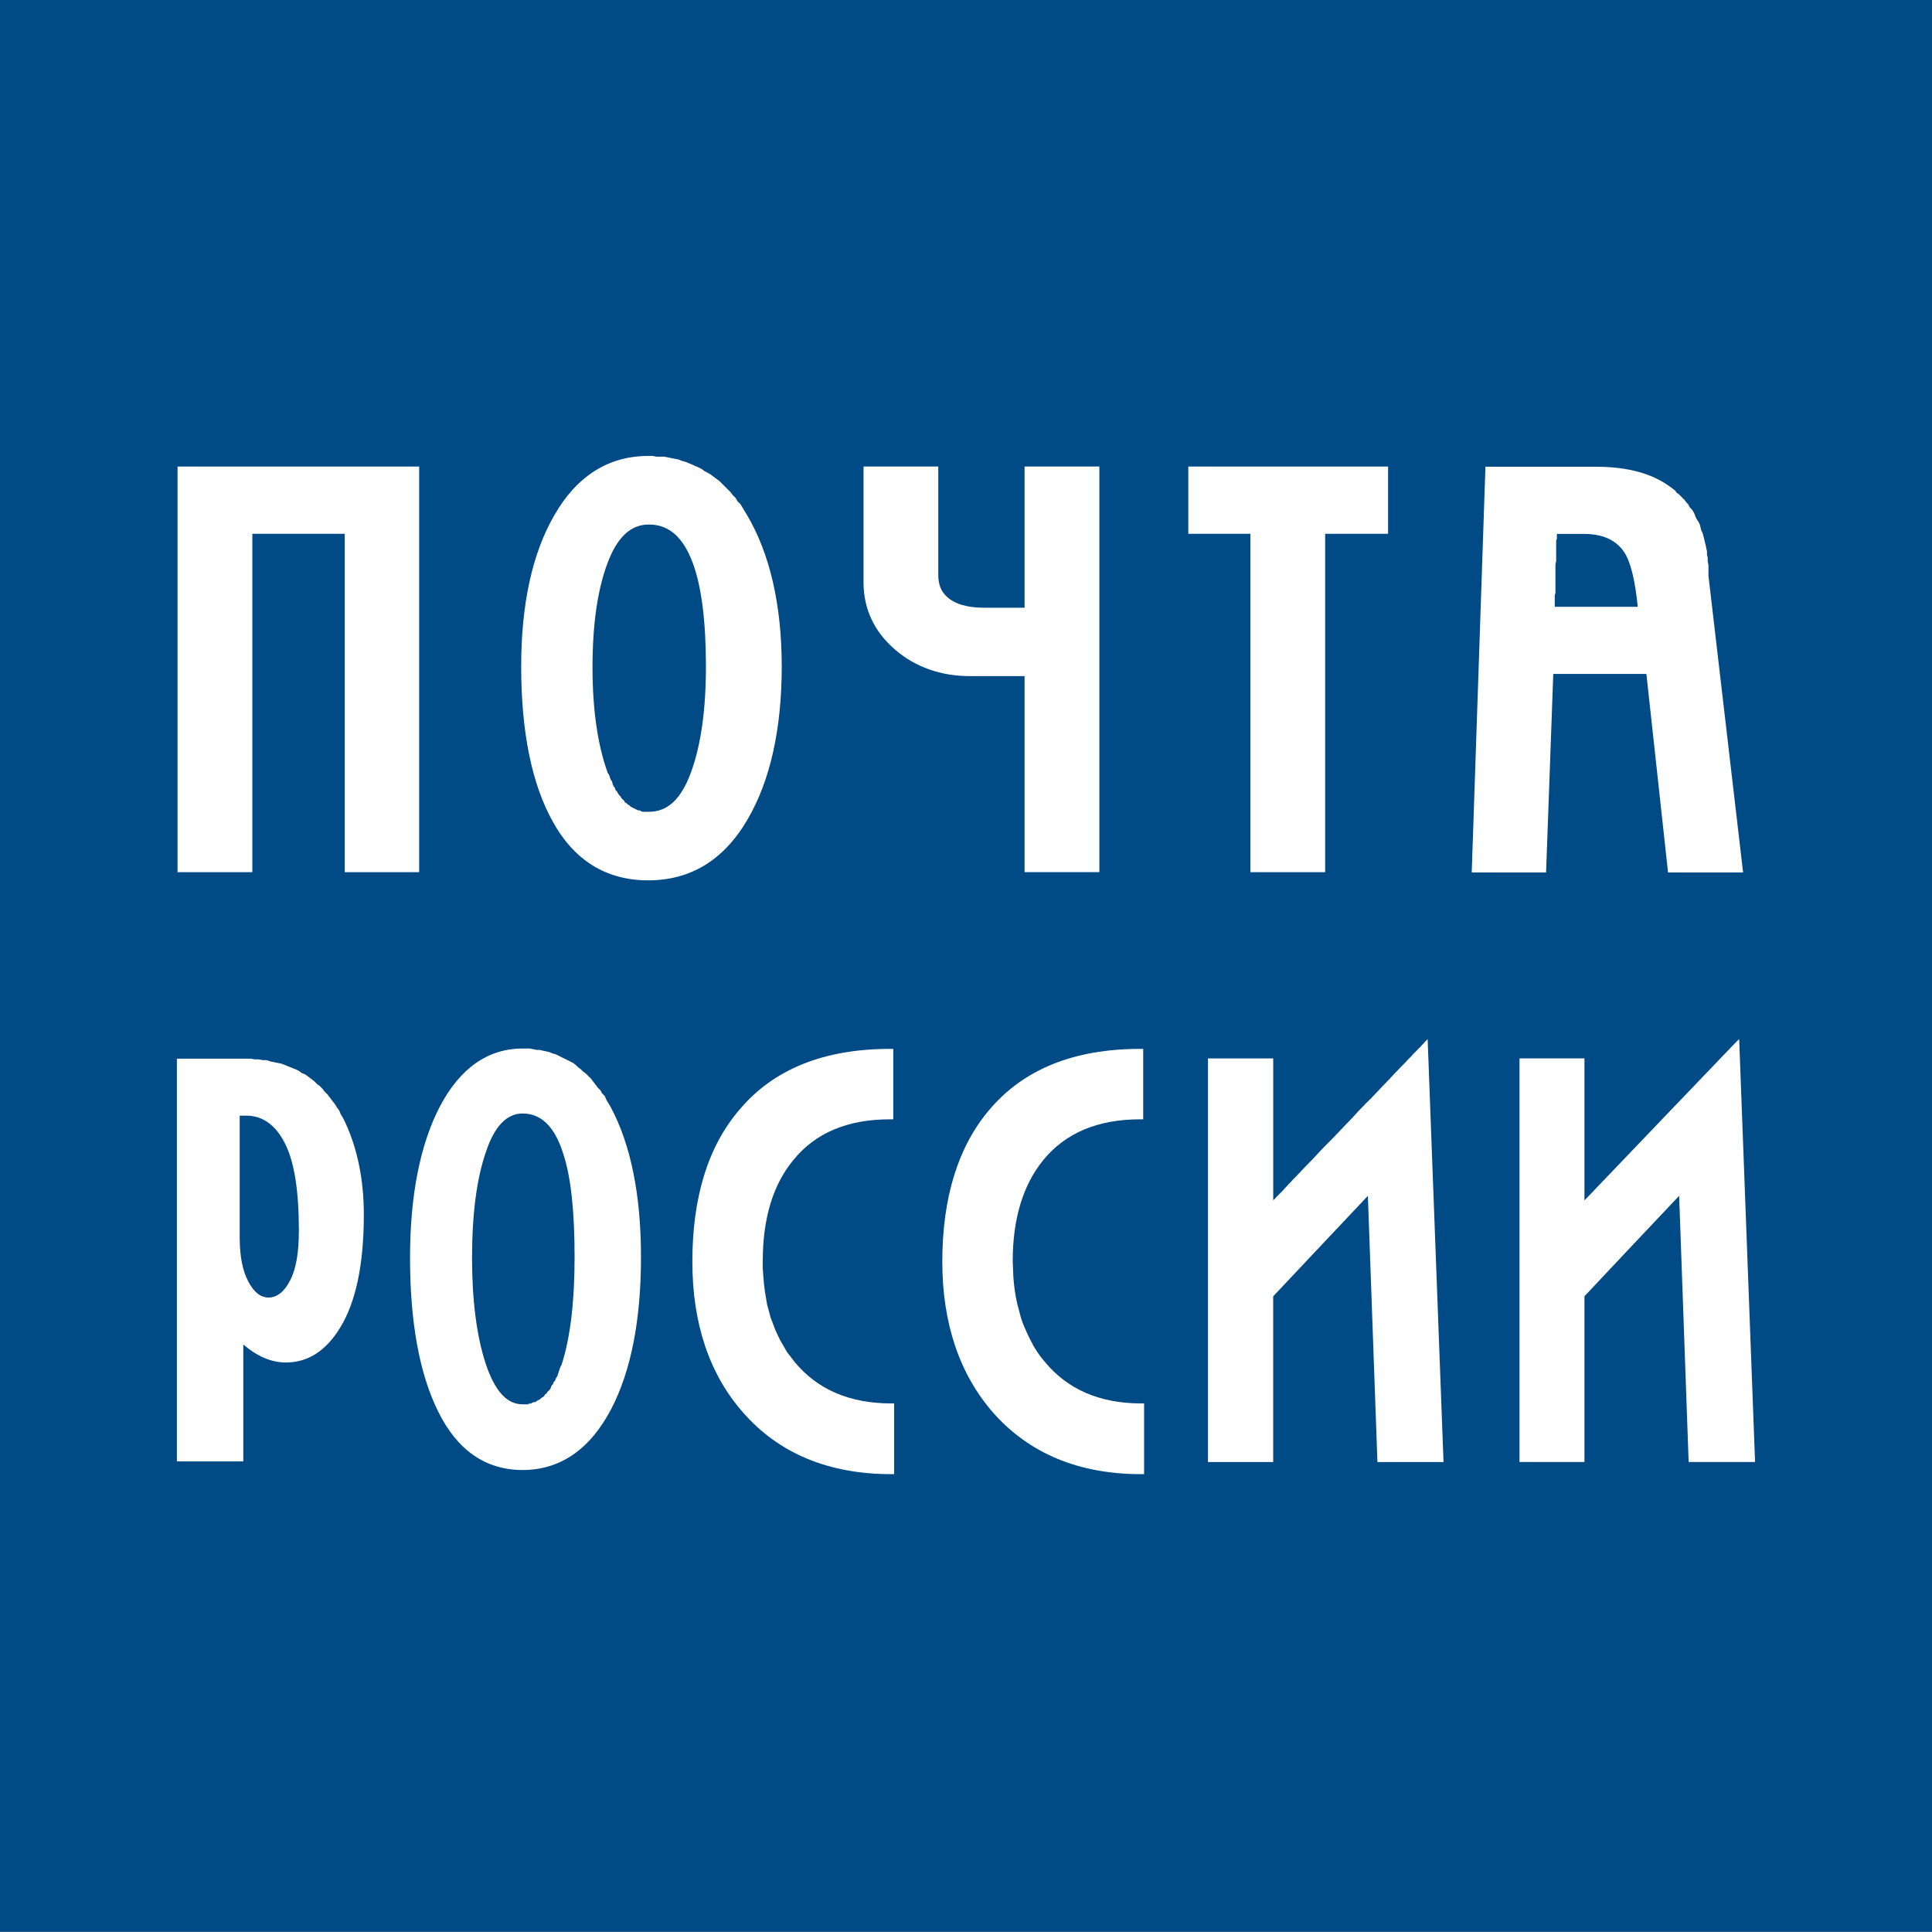 <svg width="72" height="72" viewBox="0 0 72 72" fill="none" xmlns="http://www.w3.org/2000/svg">
<rect x="0" y="0" width="72" height="72" fill="#808080" stroke="none"/>
<path d="M0 71.99H72V0H0V71.99Z" fill="#004A86"/>
<path d="M6.592 39.452V54.462H9.067V50.104C9.551 50.524 10.084 50.776 10.654 50.776C11.472 50.776 12.144 50.346 12.672 49.485C13.264 48.527 13.559 47.113 13.559 45.262C13.559 43.971 13.322 42.809 12.86 41.819L12.779 41.657L12.698 41.523L12.644 41.389L12.563 41.281L12.482 41.147L12.375 41.013L12.294 40.905L12.213 40.797L12.105 40.69L12.024 40.582L11.917 40.475L11.809 40.394L11.702 40.286L11.594 40.205L11.487 40.124L11.379 40.043L11.245 39.99L11.137 39.909L11.03 39.856L10.895 39.802L10.761 39.748L10.627 39.694L10.492 39.641L10.358 39.614L10.224 39.587L10.09 39.56L9.929 39.507H9.794L9.633 39.48H9.499L9.337 39.454H9.176H6.592V39.452ZM8.933 41.577H9.175C9.799 41.577 10.283 41.938 10.627 42.626C10.971 43.315 11.138 44.38 11.138 45.854C11.138 46.65 11.041 47.28 10.815 47.71C10.6 48.14 10.32 48.355 10.009 48.355C9.707 48.355 9.46 48.151 9.256 47.763C9.052 47.387 8.933 46.844 8.933 46.123V41.577Z" fill="white"/>
<path d="M64.814 38.722L64.61 38.926C64.61 38.926 59.435 44.327 59.048 44.736V39.443H56.627V54.484H59.048V48.308C59.112 48.233 62.221 44.94 62.577 44.564C62.598 45.112 62.931 54.484 62.931 54.484H65.406L64.814 38.722Z" fill="white"/>
<path d="M53.01 38.927L52.999 38.948L52.978 38.959L52.956 38.991L52.923 39.023L52.88 39.066L52.837 39.109L52.783 39.164L52.73 39.218L52.665 39.282L52.601 39.358L52.525 39.433L52.45 39.508L52.374 39.594L52.288 39.68L52.192 39.776L51.998 39.981L51.794 40.197L51.579 40.423L51.353 40.66L51.117 40.907L50.869 41.154L50.622 41.412L50.374 41.681L49.869 42.208L49.622 42.466L49.375 42.714L49.138 42.961L48.912 43.209L48.687 43.435L48.482 43.651L48.288 43.855L48.192 43.951L48.106 44.048L48.02 44.134L47.944 44.22L47.869 44.296L47.805 44.372L47.74 44.437L47.675 44.501L47.622 44.555L47.579 44.598L47.536 44.641L47.503 44.684L47.471 44.706L47.449 44.739V39.445H45.017V54.486H47.448V48.311C47.513 48.236 50.623 44.943 50.977 44.566C50.999 45.115 51.333 54.486 51.333 54.486H53.796L53.204 38.722L53.01 38.927Z" fill="white"/>
<path d="M38.937 50.751L38.787 50.569L38.657 50.386L38.528 50.181L38.421 49.977L38.313 49.762L38.216 49.547L38.119 49.321L38.044 49.095L37.979 48.848L37.915 48.611L37.861 48.353L37.818 48.095L37.785 47.825L37.763 47.556L37.752 47.276L37.741 46.996C37.741 45.415 38.128 44.156 38.881 43.231C39.71 42.219 40.915 41.714 42.486 41.714H42.604V39.089H42.486C40.033 39.089 38.15 39.842 36.87 41.359C35.708 42.725 35.117 44.629 35.117 47.018C35.117 49.321 35.762 51.224 37.02 52.656C38.355 54.162 40.195 54.937 42.519 54.937H42.637V52.301H42.519C40.993 52.3 39.788 51.784 38.937 50.751Z" fill="white"/>
<path d="M19.477 39.076C18.175 39.076 17.137 39.813 16.383 41.254C15.652 42.675 15.281 44.563 15.281 46.876C15.281 49.264 15.63 51.196 16.33 52.605C17.04 54.047 18.1 54.783 19.477 54.783C20.887 54.783 22 54.004 22.785 52.497C23.517 51.087 23.888 49.184 23.888 46.848C23.888 44.546 23.511 42.663 22.758 41.254L22.677 41.119L22.596 40.985L22.542 40.851L22.434 40.743L22.38 40.636L22.273 40.528L22.192 40.42L22.111 40.313L22.03 40.205L21.922 40.098L21.841 40.017L21.734 39.936L21.653 39.855L21.545 39.774L21.464 39.693L21.357 39.612L21.249 39.558L21.142 39.505L21.034 39.451L20.926 39.398L20.819 39.343L20.711 39.289L20.604 39.263L20.469 39.208L20.362 39.182L20.227 39.155L20.12 39.128H20.012L19.878 39.102L19.744 39.075H19.609H19.477V39.076ZM19.477 41.496C20.165 41.496 20.672 41.986 20.983 42.976C21.284 43.868 21.413 45.171 21.413 46.849C21.413 48.473 21.263 49.824 20.93 50.857L20.875 50.964L20.849 51.045L20.822 51.126L20.796 51.207L20.769 51.288L20.715 51.369L20.689 51.45L20.634 51.504L20.608 51.585L20.554 51.639L20.527 51.72L20.5 51.774L20.447 51.828L20.393 51.881L20.366 51.934L20.313 51.961L20.286 52.014L20.232 52.068L20.178 52.094L20.124 52.148L20.07 52.175L20.016 52.201L19.989 52.228L19.935 52.255H19.881L19.826 52.281L19.773 52.308H19.719L19.664 52.335H19.61H19.556H19.475C18.884 52.335 18.437 51.829 18.103 50.828C17.759 49.784 17.592 48.445 17.592 46.874C17.592 45.271 17.759 43.948 18.103 42.947C18.417 41.991 18.874 41.496 19.477 41.496Z" fill="white"/>
<path d="M29.609 50.751L29.545 50.665L29.469 50.569L29.329 50.386L29.211 50.181L29.092 49.977L28.985 49.762L28.888 49.547L28.802 49.321L28.716 49.095L28.651 48.848L28.587 48.611L28.544 48.353L28.501 48.095L28.469 47.825L28.447 47.556L28.426 47.276V46.996C28.426 45.415 28.802 44.156 29.566 43.231C30.384 42.219 31.589 41.714 33.16 41.714H33.289V39.089H33.16C30.717 39.089 28.824 39.842 27.555 41.359C26.382 42.725 25.802 44.629 25.802 47.018C25.802 49.321 26.436 51.224 27.706 52.656C29.028 54.162 30.879 54.937 33.204 54.937H33.322V52.301H33.204C31.664 52.3 30.459 51.784 29.609 50.751Z" fill="white"/>
<path d="M6.617 17.387V32.503H9.404V19.893H12.847V32.503H15.622V17.387H6.617Z" fill="white"/>
<path d="M24.157 16.992C22.682 16.992 21.499 17.734 20.66 19.198C19.831 20.629 19.423 22.523 19.423 24.846C19.423 27.245 19.81 29.209 20.606 30.629C21.413 32.082 22.607 32.808 24.157 32.808C25.738 32.808 26.986 32.05 27.868 30.522C28.697 29.102 29.133 27.181 29.133 24.846C29.133 22.522 28.681 20.617 27.841 19.198L27.761 19.064L27.68 18.929L27.599 18.795L27.491 18.688L27.41 18.553L27.303 18.446L27.222 18.338L27.114 18.23L27.007 18.123L26.926 18.042L26.818 17.934L26.71 17.853L26.603 17.773L26.495 17.692L26.361 17.611L26.253 17.556L26.146 17.476L26.038 17.421L25.904 17.367L25.796 17.314L25.662 17.259L25.528 17.205L25.42 17.179L25.286 17.124L25.152 17.098L25.017 17.071L24.883 17.044L24.749 17.018H24.587H24.453L24.319 16.991H24.157V16.992ZM24.184 19.547C24.937 19.547 25.47 20.032 25.825 21C26.148 21.883 26.308 23.169 26.308 24.847C26.308 26.45 26.12 27.79 25.744 28.801C25.378 29.791 24.873 30.253 24.184 30.253H24.103H24.049H23.995H23.942L23.887 30.227L23.833 30.2H23.779L23.725 30.173L23.671 30.146L23.617 30.12L23.563 30.093L23.509 30.067L23.454 30.012L23.401 29.985L23.347 29.932L23.293 29.905L23.266 29.851L23.212 29.798L23.157 29.744L23.131 29.689L23.076 29.635L23.022 29.554L22.995 29.5L22.941 29.446L22.915 29.365L22.861 29.284L22.835 29.23L22.808 29.122L22.754 29.041L22.727 28.96L22.7 28.88L22.646 28.799C22.27 27.755 22.081 26.432 22.081 24.871C22.081 23.268 22.27 21.961 22.646 20.971C23.006 20.016 23.506 19.547 24.184 19.547Z" fill="white"/>
<path d="M44.285 17.387V19.893H46.598V32.503H49.385V19.893H51.73V17.387H44.285Z" fill="white"/>
<path d="M38.184 22.648H36.667C36.044 22.648 35.57 22.508 35.279 22.229C35.064 22.035 34.967 21.766 34.967 21.421V17.386H32.181V21.701C32.181 22.691 32.578 23.54 33.353 24.207C34.116 24.864 35.064 25.197 36.15 25.197H38.183V32.502H40.97V17.386H38.183V22.648H38.184Z" fill="white"/>
<path d="M55.358 17.395L54.847 32.513H57.618C57.618 32.513 57.876 25.45 57.886 25.116H61.356C61.389 25.428 62.163 32.513 62.163 32.513H64.96L63.669 21.457V21.323V21.189V21.055L63.642 20.92V20.786L63.615 20.678V20.544L63.589 20.436L63.562 20.302L63.535 20.195L63.509 20.087L63.482 19.979L63.455 19.872L63.401 19.764L63.374 19.657L63.348 19.549L63.294 19.442L63.239 19.361L63.185 19.253L63.158 19.172L63.104 19.064L63.05 18.984L62.969 18.903L62.915 18.795L62.861 18.741L62.78 18.633L62.725 18.579L62.645 18.498L62.564 18.417L62.483 18.363L62.429 18.282L62.321 18.201C61.622 17.652 60.674 17.394 59.47 17.394H55.358V17.395ZM58.022 19.897H59.017C59.737 19.897 60.222 20.128 60.523 20.569C60.771 20.935 60.937 21.634 61.034 22.613H57.941V22.587V22.56V22.533V22.507V22.48V22.453V22.427V22.346V22.265V22.184L57.967 22.103V21.995V21.914V21.807V21.699V21.592V21.484V21.242V21.027L57.994 20.919V20.812V20.704V20.597V20.489V20.408V20.3V20.22V20.139L58.021 20.084V20.058V20.031V20.004V19.978V19.951V19.924V19.897H58.022Z" fill="white"/>
</svg>
